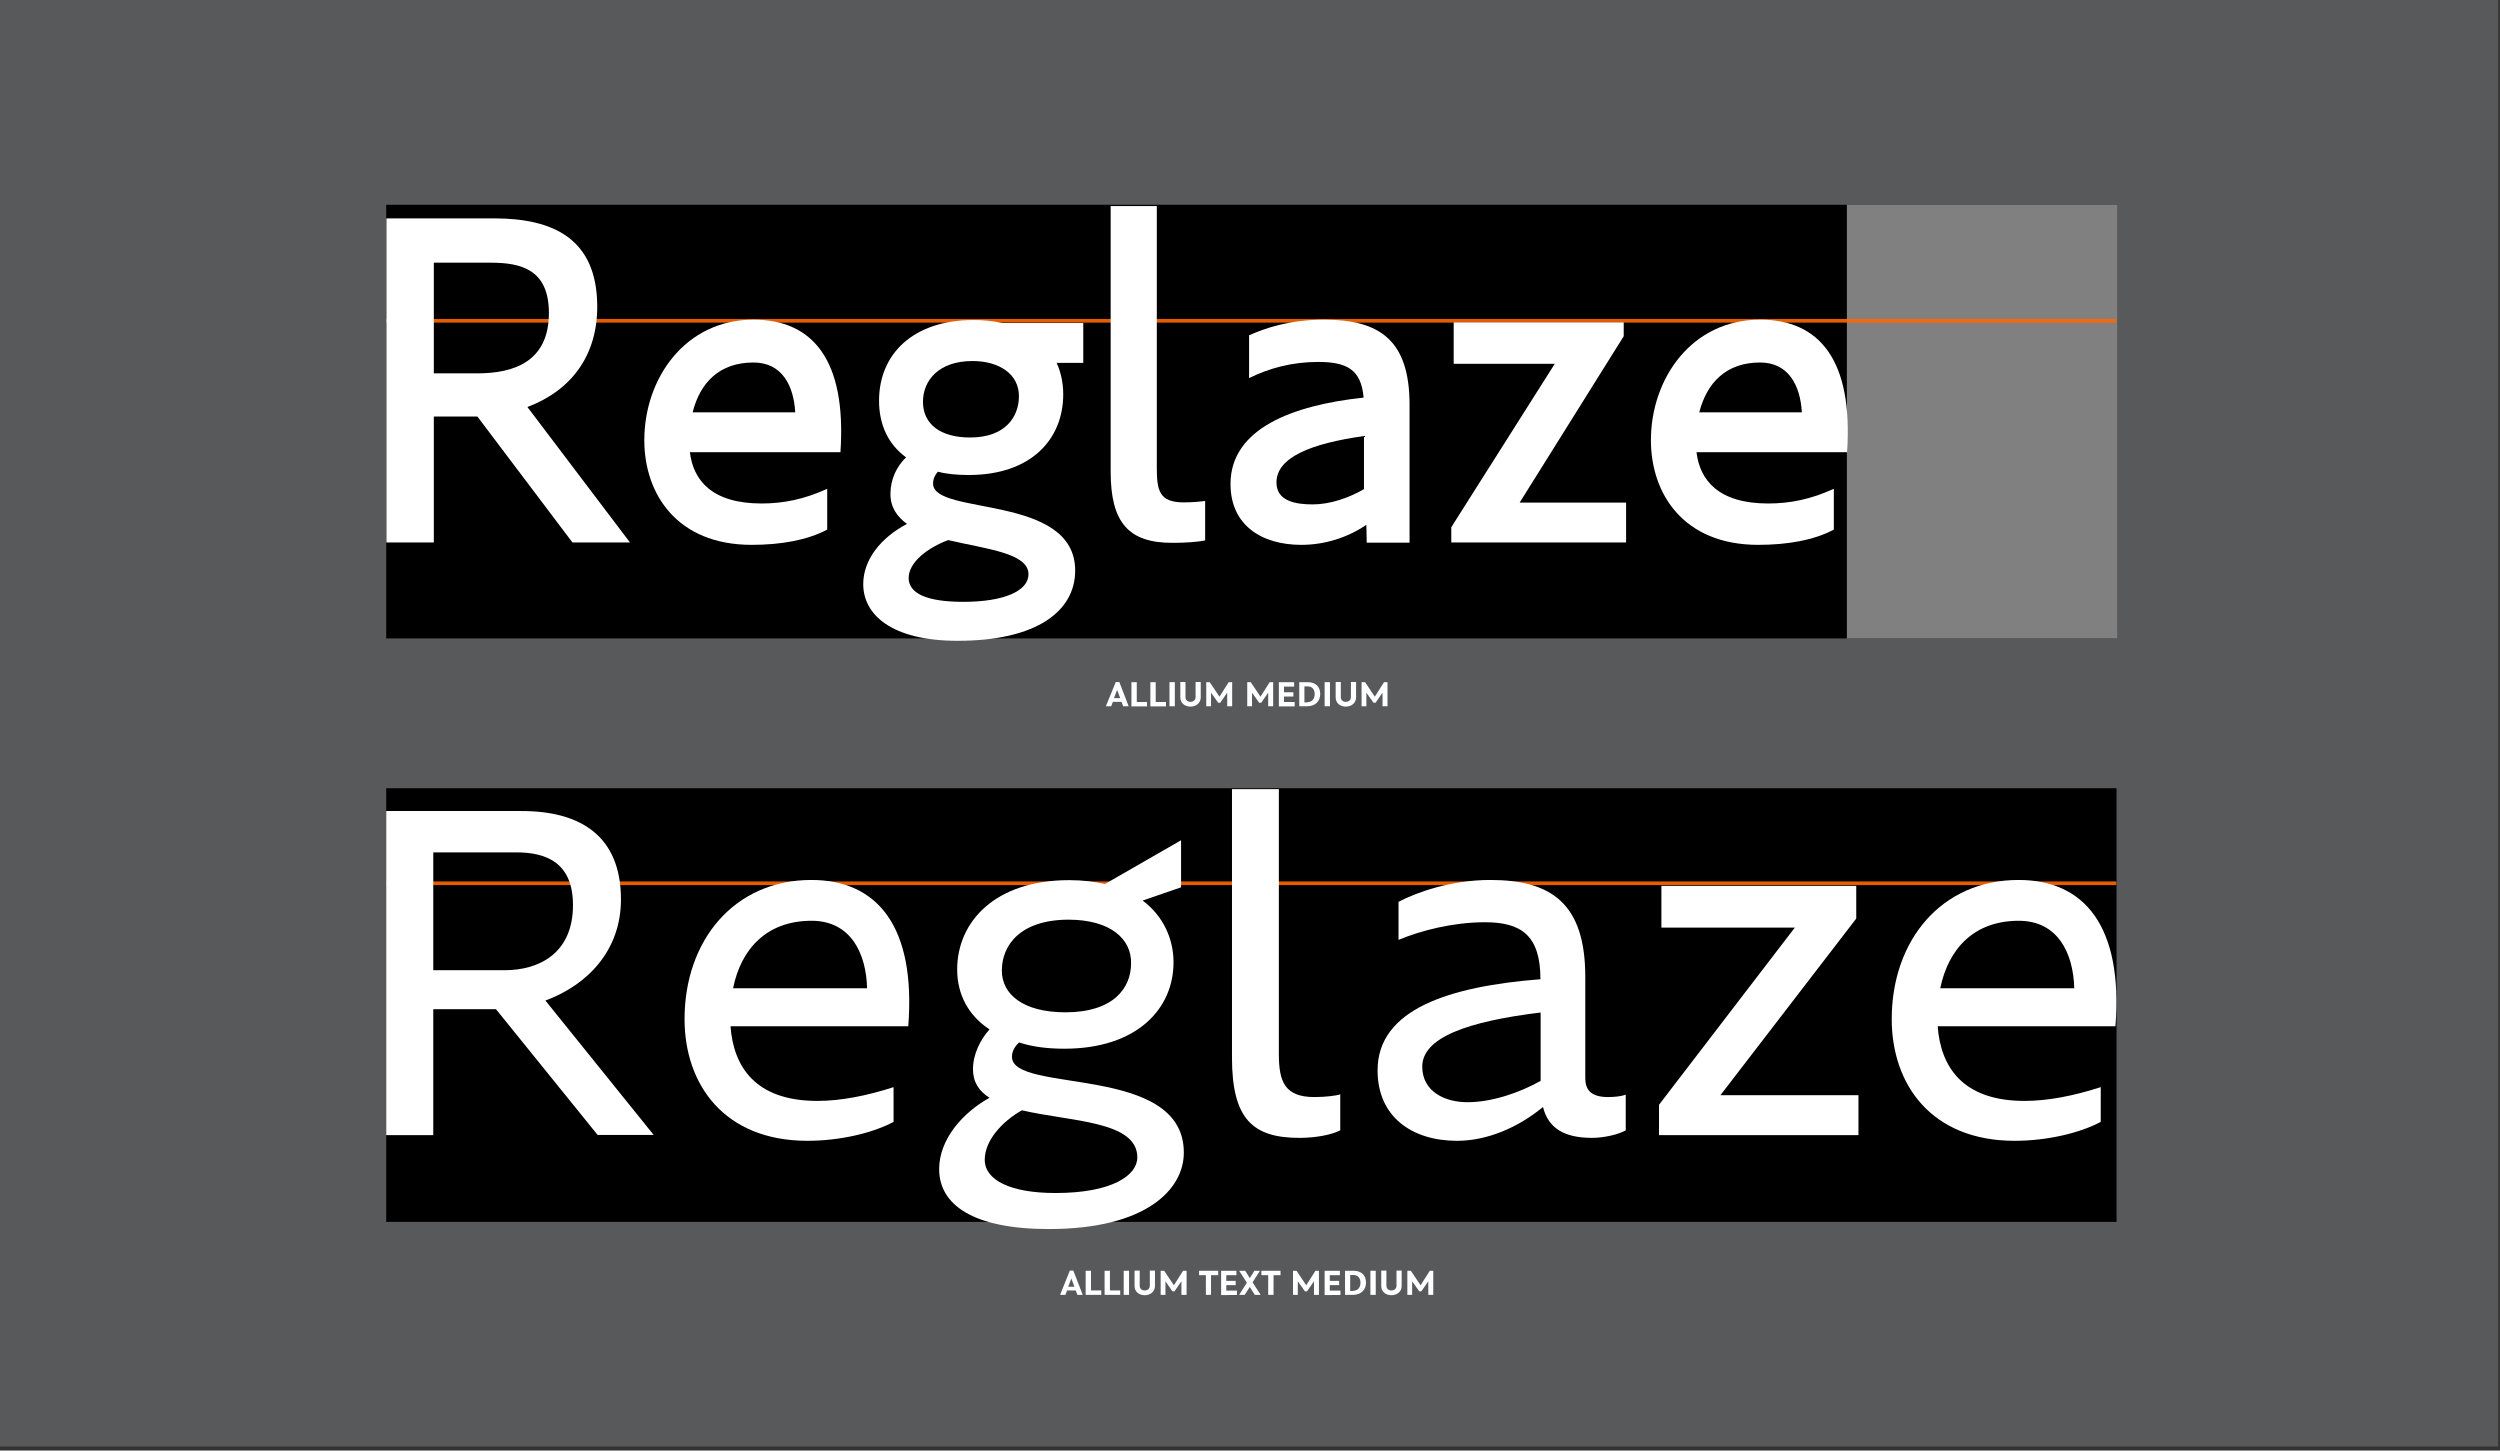 <?xml version="1.0" encoding="utf-8"?>
<!-- Generator: Adobe Illustrator 22.1.0, SVG Export Plug-In . SVG Version: 6.00 Build 0)  -->
<svg version="1.1" id="Layer_1" xmlns="http://www.w3.org/2000/svg" xmlns:xlink="http://www.w3.org/1999/xlink" x="0px" y="0px"
	 viewBox="0 0 1360 789.1" style="enable-background:new 0 0 1360 789.1;" xml:space="preserve">
<rect x="0" y="0" width="1360" height="789.1" fill="#333333" stroke="none"/>
<style type="text/css">
	.st0{fill:#58595B;}
	.st1{opacity:0.5;fill:#FFFFFF;}
	.st2{fill:#FFFFFF;}
	.st3{opacity:0.9;}
	.st4{fill:none;stroke:#FF6600;stroke-width:2;stroke-miterlimit:10;}
</style>
<g>
	<rect x="-1" y="-1.8" class="st0" width="1360" height="788.7"/>
	<rect x="210.1" y="428.8" width="941.3" height="235.9"/>
	<rect x="210.1" y="111.4" width="941.8" height="235.9"/>
	<rect x="1004.7" y="111.4" class="st1" width="147.2" height="235.9"/>
	<g>
		<path class="st2" d="M586.1,704.4l-0.9-2.4h-4.7l-0.9,2.4h-2.9l5.3-13.2h1.9l5.1,13.2H586.1z M582.8,695.5l-1.7,4.5h3.4
			L582.8,695.5z"/>
		<path class="st2" d="M590.6,704.4v-13.1h2.9V702h5.6v2.4H590.6z"/>
		<path class="st2" d="M600.9,704.4v-13.1h2.9V702h5.6v2.4H600.9z"/>
		<path class="st2" d="M611.3,704.4v-13.1h2.9v13.1H611.3z"/>
		<path class="st2" d="M628.3,699.6c0,3.1-2.6,5-5.6,5c-2.9,0-5.5-1.8-5.5-5v-8.4h2.8v8.2c0,1.7,1.2,2.6,2.7,2.6
			c1.5,0,2.8-0.9,2.8-2.6v-8.2h2.8V699.6z"/>
		<path class="st2" d="M642.7,704.4V697l-3.8,5.5h-1.1L634,697v7.4h-2.6v-13.1h1.9l5.3,7.9l5-7.9h1.9v13.1H642.7z"/>
		<path class="st2" d="M658.8,693.7v10.7H656v-10.7h-3.7v-2.4h10.4v2.4H658.8z"/>
		<path class="st2" d="M664.3,704.4v-13.1h8.3v2.4h-5.5v3.1h5.1v2.3h-5.1v3h5.8v2.4H664.3z"/>
		<path class="st2" d="M679.9,700.1l-2.8,4.3h-3l4.2-6.6l-4.2-6.5h3.3l2.5,4l2.5-4h3l-4,6.3l4.4,6.8h-3.2L679.9,700.1z"/>
		<path class="st2" d="M692.8,693.7v10.7h-2.9v-10.7h-3.7v-2.4h10.4v2.4H692.8z"/>
		<path class="st2" d="M714.8,704.4V697l-3.8,5.5h-1.1L706,697v7.4h-2.6v-13.1h1.9l5.3,7.9l5-7.9h1.9v13.1H714.8z"/>
		<path class="st2" d="M720.6,704.4v-13.1h8.3v2.4h-5.5v3.1h5.1v2.3h-5.1v3h5.8v2.4H720.6z"/>
		<path class="st2" d="M731.6,691.3h4.7c4.4,0,6.8,2.6,6.8,6.4c0,3.8-2.5,6.7-7.1,6.7h-4.3V691.3z M736,702.2c2.9,0,4.1-2.1,4.1-4.4
			c0-2.5-1.4-4.2-3.9-4.2h-1.7v8.7H736z"/>
		<path class="st2" d="M745.5,704.4v-13.1h2.9v13.1H745.5z"/>
		<path class="st2" d="M762.5,699.6c0,3.1-2.6,5-5.6,5c-2.9,0-5.5-1.8-5.5-5v-8.4h2.8v8.2c0,1.7,1.2,2.6,2.7,2.6
			c1.5,0,2.8-0.9,2.8-2.6v-8.2h2.8V699.6z"/>
		<path class="st2" d="M777,704.4V697l-3.8,5.5h-1.1l-3.9-5.5v7.4h-2.6v-13.1h1.9l5.3,7.9l5-7.9h1.9v13.1H777z"/>
	</g>
	<g>
		<path class="st2" d="M611,384.2l-0.9-2.4h-4.7l-0.9,2.4h-2.9L607,371h1.9l5.1,13.2H611z M607.7,375.3l-1.7,4.5h3.4L607.7,375.3z"
			/>
		<path class="st2" d="M615.5,384.2v-13.1h2.9v10.8h5.6v2.4H615.5z"/>
		<path class="st2" d="M625.8,384.2v-13.1h2.9v10.8h5.6v2.4H625.8z"/>
		<path class="st2" d="M636.2,384.2v-13.1h2.9v13.1H636.2z"/>
		<path class="st2" d="M653.2,379.4c0,3.1-2.6,5-5.6,5c-2.9,0-5.5-1.8-5.5-5v-8.4h2.8v8.2c0,1.7,1.2,2.6,2.7,2.6
			c1.5,0,2.8-0.9,2.8-2.6v-8.2h2.8V379.4z"/>
		<path class="st2" d="M667.6,384.2v-7.4l-3.8,5.5h-1.1l-3.9-5.5v7.4h-2.6v-13.1h1.9l5.3,7.9l5-7.9h1.9v13.1H667.6z"/>
		<path class="st2" d="M689.9,384.2v-7.4l-3.8,5.5H685l-3.9-5.5v7.4h-2.6v-13.1h1.9l5.3,7.9l5-7.9h1.9v13.1H689.9z"/>
		<path class="st2" d="M695.7,384.2v-13.1h8.3v2.4h-5.5v3.1h5.1v2.3h-5.1v3h5.8v2.4H695.7z"/>
		<path class="st2" d="M706.7,371.1h4.7c4.4,0,6.8,2.6,6.8,6.4c0,3.8-2.5,6.7-7.1,6.7h-4.3V371.1z M711.1,382c2.9,0,4.1-2.1,4.1-4.4
			c0-2.5-1.3-4.2-3.9-4.2h-1.7v8.7H711.1z"/>
		<path class="st2" d="M720.6,384.2v-13.1h2.9v13.1H720.6z"/>
		<path class="st2" d="M737.7,379.4c0,3.1-2.6,5-5.6,5c-2.9,0-5.5-1.8-5.5-5v-8.4h2.8v8.2c0,1.7,1.2,2.6,2.7,2.6
			c1.5,0,2.8-0.9,2.8-2.6v-8.2h2.8V379.4z"/>
		<path class="st2" d="M752.1,384.2v-7.4l-3.8,5.5h-1.1l-3.9-5.5v7.4h-2.6v-13.1h1.9l5.3,7.9l5-7.9h1.9v13.1H752.1z"/>
	</g>
	<g class="st3">
		<line class="st4" x1="210.2" y1="174.5" x2="1151.3" y2="174.5"/>
		<line class="st4" x1="210.2" y1="480.5" x2="1151.3" y2="480.5"/>
	</g>
	<g>
		<path class="st2" d="M210.1,118.8h58.7c32,0,56.1,10.9,56.1,48.1c0,26.4-14,45.5-38,54.5l55.8,73.7h-31.3l-51.7-68.5H236v68.5
			h-25.8V118.8z M236,142.9v60.2h23.8c19.9,0,38.8-6.5,38.8-32.8c0-23.8-15.2-27.4-31.8-27.4H236z"/>
		<path class="st2" d="M408.9,296.4c-40.8,0-58.4-27.9-58.4-56.9c0-33.6,22.2-65.6,59.4-65.6c32.3,0,50.7,22,47.3,72.1h-81.9
			c1.8,15.2,11.9,27.9,39,27.9c11.9,0,23.3-2.3,35.7-8v22.2C439.3,293.8,424.9,296.4,408.9,296.4z M376.8,224.3h55.8
			c-0.8-14.5-7.2-27.1-22.7-27.1C391.5,197.2,380.9,208,376.8,224.3z"/>
		<path class="st2" d="M521,348.6c-36.4,0-51.4-14.5-51.4-30.8c0-13.4,9.6-25.3,23.8-32.8c-5.4-3.9-9-9-9-16.3c0-8,3.4-15,8.5-19.9
			c-9.6-7-14.7-17.6-14.7-30.8c0-25.3,18.4-43.9,51.4-43.9c5.4,0,10.6,0.5,15.5,1.6h44.2v21.7h-14.5c2.3,4.9,3.6,10.9,3.6,17.1
			c0,24.6-17.6,43.9-51.4,43.9c-6.2,0-11.9-0.5-16.8-1.8c-1.6,1.8-2.6,3.9-2.6,6.5c0,17.6,77.3,5.4,77.3,47.3
			C584.9,332.3,564.2,348.6,521,348.6z M524.1,327.4c22,0,35.4-5.9,35.4-15c0-11.6-23-13.7-43.7-18.6c-10.9,4.1-21.5,11.9-21.5,20.7
			C494.4,322.5,503.4,327.4,524.1,327.4z M527.7,238c19.4,0,26.6-11.4,26.6-22.5c0-11.9-10.6-19.1-25.3-19.1
			c-18.4,0-26.9,10.6-26.9,22.2C502.1,230.8,511.7,238,527.7,238z"/>
		<path class="st2" d="M604.2,256.6V112.1h25.1v142.1c0,12.7,1.3,19.1,14.7,19.1c4.9,0,9.8-0.5,11.6-0.8v21.5
			c-3.9,0.8-10.6,1.3-17.6,1.3C614.1,295.4,604.2,284.5,604.2,256.6z"/>
		<path class="st2" d="M743.3,285.5c-10.3,7-22.7,10.9-35.4,10.9c-21.5,0-38.5-10.6-38.5-33.1c0-30.2,33.9-42.9,72.4-47
			c-1.3-15.8-9.8-19.4-24.8-19.4c-14.2,0-26.6,3.4-37.5,8.8v-23.3c8.8-3.9,22-8.5,40.8-8.5c30,0,46.5,10.9,46.5,46.3v75h-23.3
			L743.3,285.5z M714.1,274.4c9.3,0,19.4-3.4,27.9-8.3v-28.9c-28.9,4.1-47.6,11.6-47.6,25.3C694.4,272.6,704.8,274.4,714.1,274.4z"
			/>
		<path class="st2" d="M884.6,295.1h-95.1v-8.3l56.3-88.9h-55v-22.5h92.5v7.5l-56.6,90.5h57.9V295.1z"/>
		<path class="st2" d="M956.5,296.4c-40.8,0-58.4-27.9-58.4-56.9c0-33.6,22.2-65.6,59.4-65.6c32.3,0,50.7,22,47.3,72.1h-81.9
			c1.8,15.2,11.9,27.9,39,27.9c11.9,0,23.3-2.3,35.7-8v22.2C987,293.8,972.5,296.4,956.5,296.4z M924.4,224.3h55.8
			c-0.8-14.5-7.2-27.1-22.7-27.1C939.2,197.2,928.6,208,924.4,224.3z"/>
	</g>
	<g>
		<path class="st2" d="M269.8,549h-34.1v68.5h-25.6V441.2h73.7c31.8,0,54,13.4,54,48.1c0,27.7-18.1,46.5-41.1,55l58.9,73.1h-30.5
			L269.8,549z M235.7,527.8h38.8c18.9,0,37.2-9.3,37.2-35.4c0-23.5-15-28.7-30.8-28.7h-45.2V527.8z"/>
		<path class="st2" d="M494.1,558.3h-96.7c1.6,21.7,13.2,40.6,47.3,40.6c12.7,0,26.9-2.8,41.4-7.5v18.9
			c-11.6,6.2-29.5,10.3-46.8,10.3c-45.5,0-66.9-30.8-66.9-66.2c0-42.9,27.1-75.7,69-75.7C477.3,478.7,498.3,504,494.1,558.3z
			 M398.8,537.6h72.9c-0.5-18.9-8.8-36.7-30.2-36.7C417.1,500.9,403.1,516.2,398.8,537.6z"/>
		<path class="st2" d="M644,627c0,20.2-20.7,41.6-73.4,41.6c-41.6,0-59.7-13.4-59.7-32.6c0-16.3,12.9-30.8,27.4-38.8
			c-5.7-3.6-9-8.5-9-15.5c0-8.3,4.1-16.3,9-21.7c-11.4-7.5-17.6-18.9-17.6-32.6c0-25.8,20.4-48.6,61-48.6c7.2,0,13.7,0.8,19.4,2.1
			l41.4-23.8v25.6l-20.9,7.2c11.1,8.3,16.8,20.7,16.8,33.6c0,25.3-19.9,47-59.4,47c-9,0-17.3-1-24.6-3.4c-2.3,2.1-3.9,4.7-3.9,7.8
			C550.5,595.2,644,578.4,644,627z M618.7,629.6c0-19.9-36.4-19.4-62.8-25.6c-10.9,6.2-20.2,16.5-20.2,26.9
			c0,11.1,14,18.1,38.5,18.1C605,649,618.7,639.4,618.7,629.6z M545,528c0,12.9,11.6,22.7,34.6,22.7c26.1,0,35.7-13.2,35.7-26.6
			c0.3-13.2-11.1-23.8-34.1-23.8C555.1,500.4,545,514.1,545,528z"/>
		<path class="st2" d="M670.1,429.3h25.6v144.2c0,15.2,3.4,23.3,19.4,23.3c6.2,0,12.1-0.8,14-1.5v19.6c-3.9,2.1-12.4,4.1-22.2,4.1
			c-25.3,0-36.7-10.1-36.7-43.7V429.3z"/>
		<path class="st2" d="M884.4,595.5v19.4C880.8,617,873,619,866,619c-15.2,0-23.8-5.4-26.6-16.8c-13.2,10.9-30,18.4-46.8,18.4
			c-24.3,0-43.2-12.9-43.2-38.3c0-33.3,39-45.7,88.6-49.6c0-24-10.6-31-30.2-31c-17.1,0-34.6,4.4-47,9.6v-20.7
			c9.8-5.2,28.7-11.9,49.9-11.9c33.1,0,51.7,12.7,51.7,52.7v55.1c0,5.9,2.6,10.3,12.4,10.3C878.7,596.8,882.3,596.3,884.4,595.5z
			 M798.3,599.6c13.4,0,28.4-5.2,39.8-11.6v-37.2c-40.1,4.9-64.4,13.7-64.4,29.5C773.8,594,786.2,599.6,798.3,599.6z"/>
		<path class="st2" d="M1011,595.8v21.7H902.5v-16.5l73.9-96.4h-72.6v-22.7h106v17.8l-73.9,96.1H1011z"/>
		<path class="st2" d="M1150.8,558.3h-96.7c1.6,21.7,13.2,40.6,47.3,40.6c12.7,0,26.9-2.8,41.4-7.5v18.9
			c-11.6,6.2-29.5,10.3-46.8,10.3c-45.5,0-66.9-30.8-66.9-66.2c0-42.9,27.1-75.7,69-75.7C1134,478.7,1155,504,1150.8,558.3z
			 M1055.5,537.6h72.9c-0.5-18.9-8.8-36.7-30.2-36.7C1073.8,500.9,1059.9,516.2,1055.5,537.6z"/>
	</g>
</g>
</svg>
